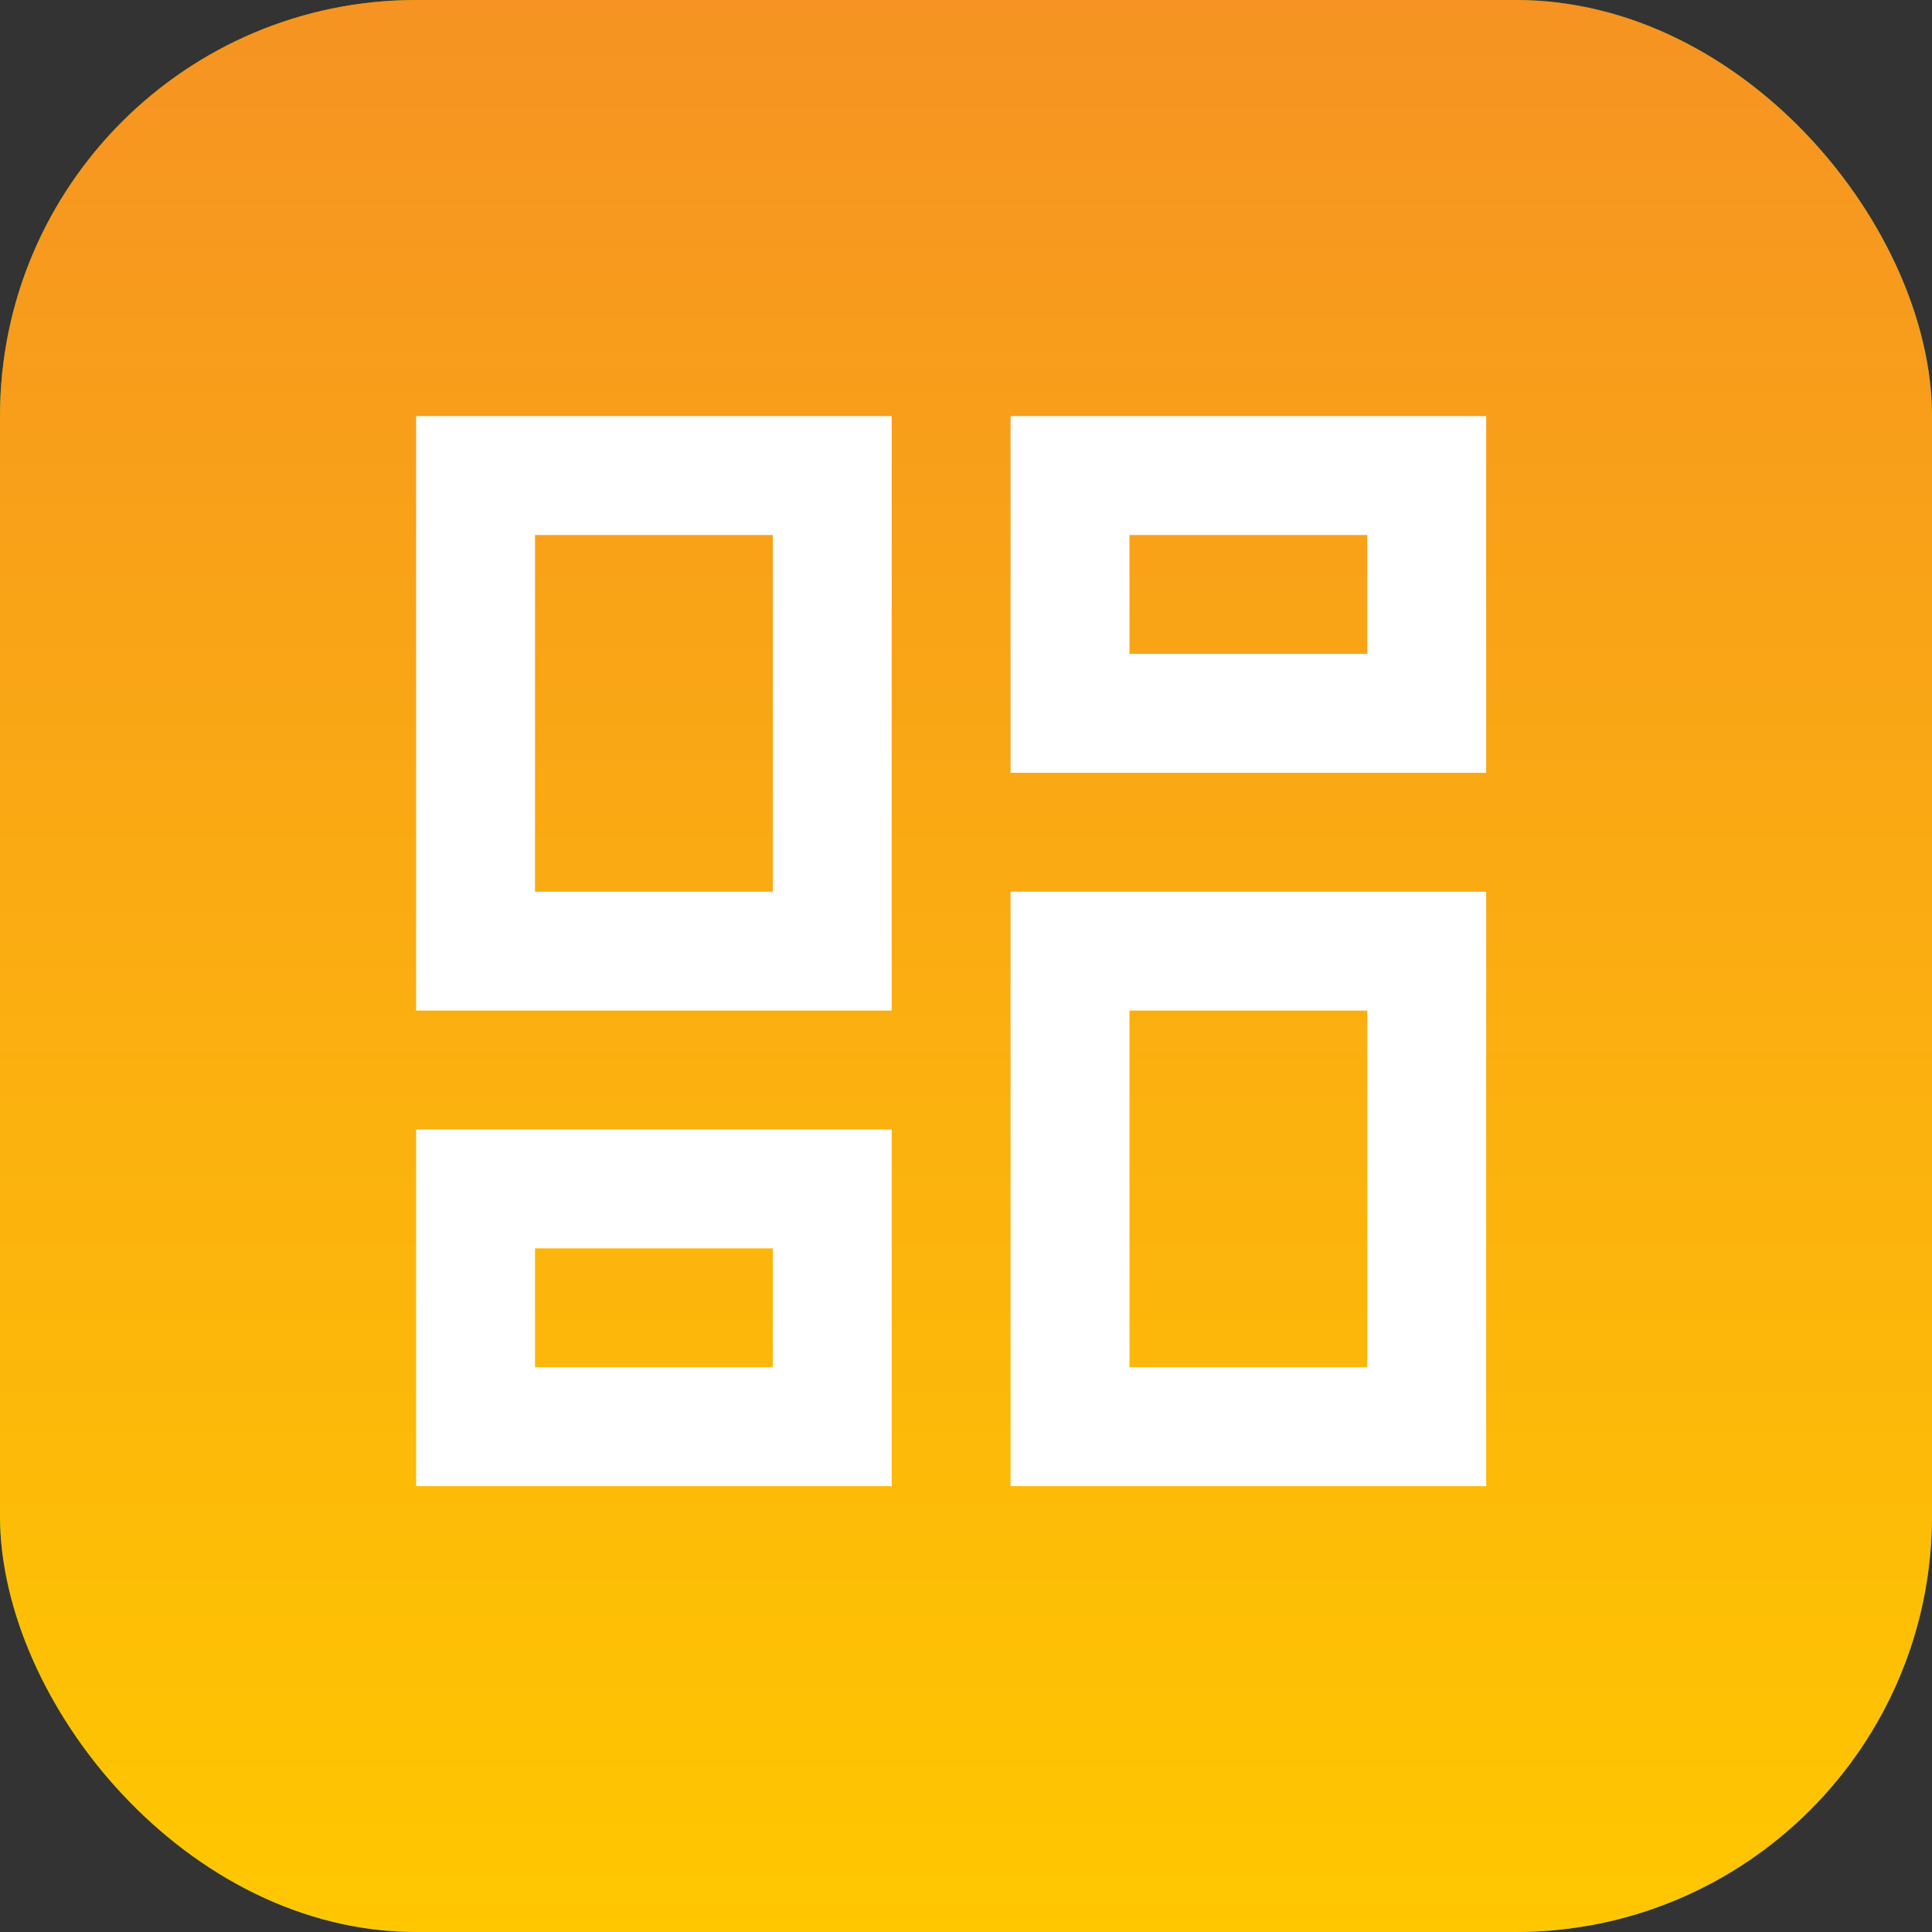 <svg xmlns="http://www.w3.org/2000/svg" width="65" height="65" viewBox="0 0 65 65" fill="none"><rect x="0" y="0" width="65" height="65" fill="#333333" stroke="none"/><rect width="65" height="65" rx="14" fill="#249A47"></rect><rect width="65" height="65" rx="14" fill="url(#paint0_linear_4639_216)"></rect><mask id="mask0_4639_216" style="mask-type:alpha" maskUnits="userSpaceOnUse" x="8" y="8" width="48" height="48"><rect x="8" y="8" width="48" height="48" fill="#D9D9D9"></rect></mask><g mask="url(#mask0_4639_216)"><path d="M34 26V14H50V26H34ZM14 34V14H30V34H14ZM34 50V30H50V50H34ZM14 50V38H30V50H14ZM18 30H26V18H18V30ZM38 46H46V34H38V46ZM38 22H46V18H38V22ZM18 46H26V42H18V46Z" fill="white"></path></g><defs><linearGradient id="paint0_linear_4639_216" x1="32.5" y1="0" x2="32.5" y2="65" gradientUnits="userSpaceOnUse"><stop stop-color="#F69322"></stop><stop offset="1" stop-color="#FFC700"></stop></linearGradient></defs></svg>